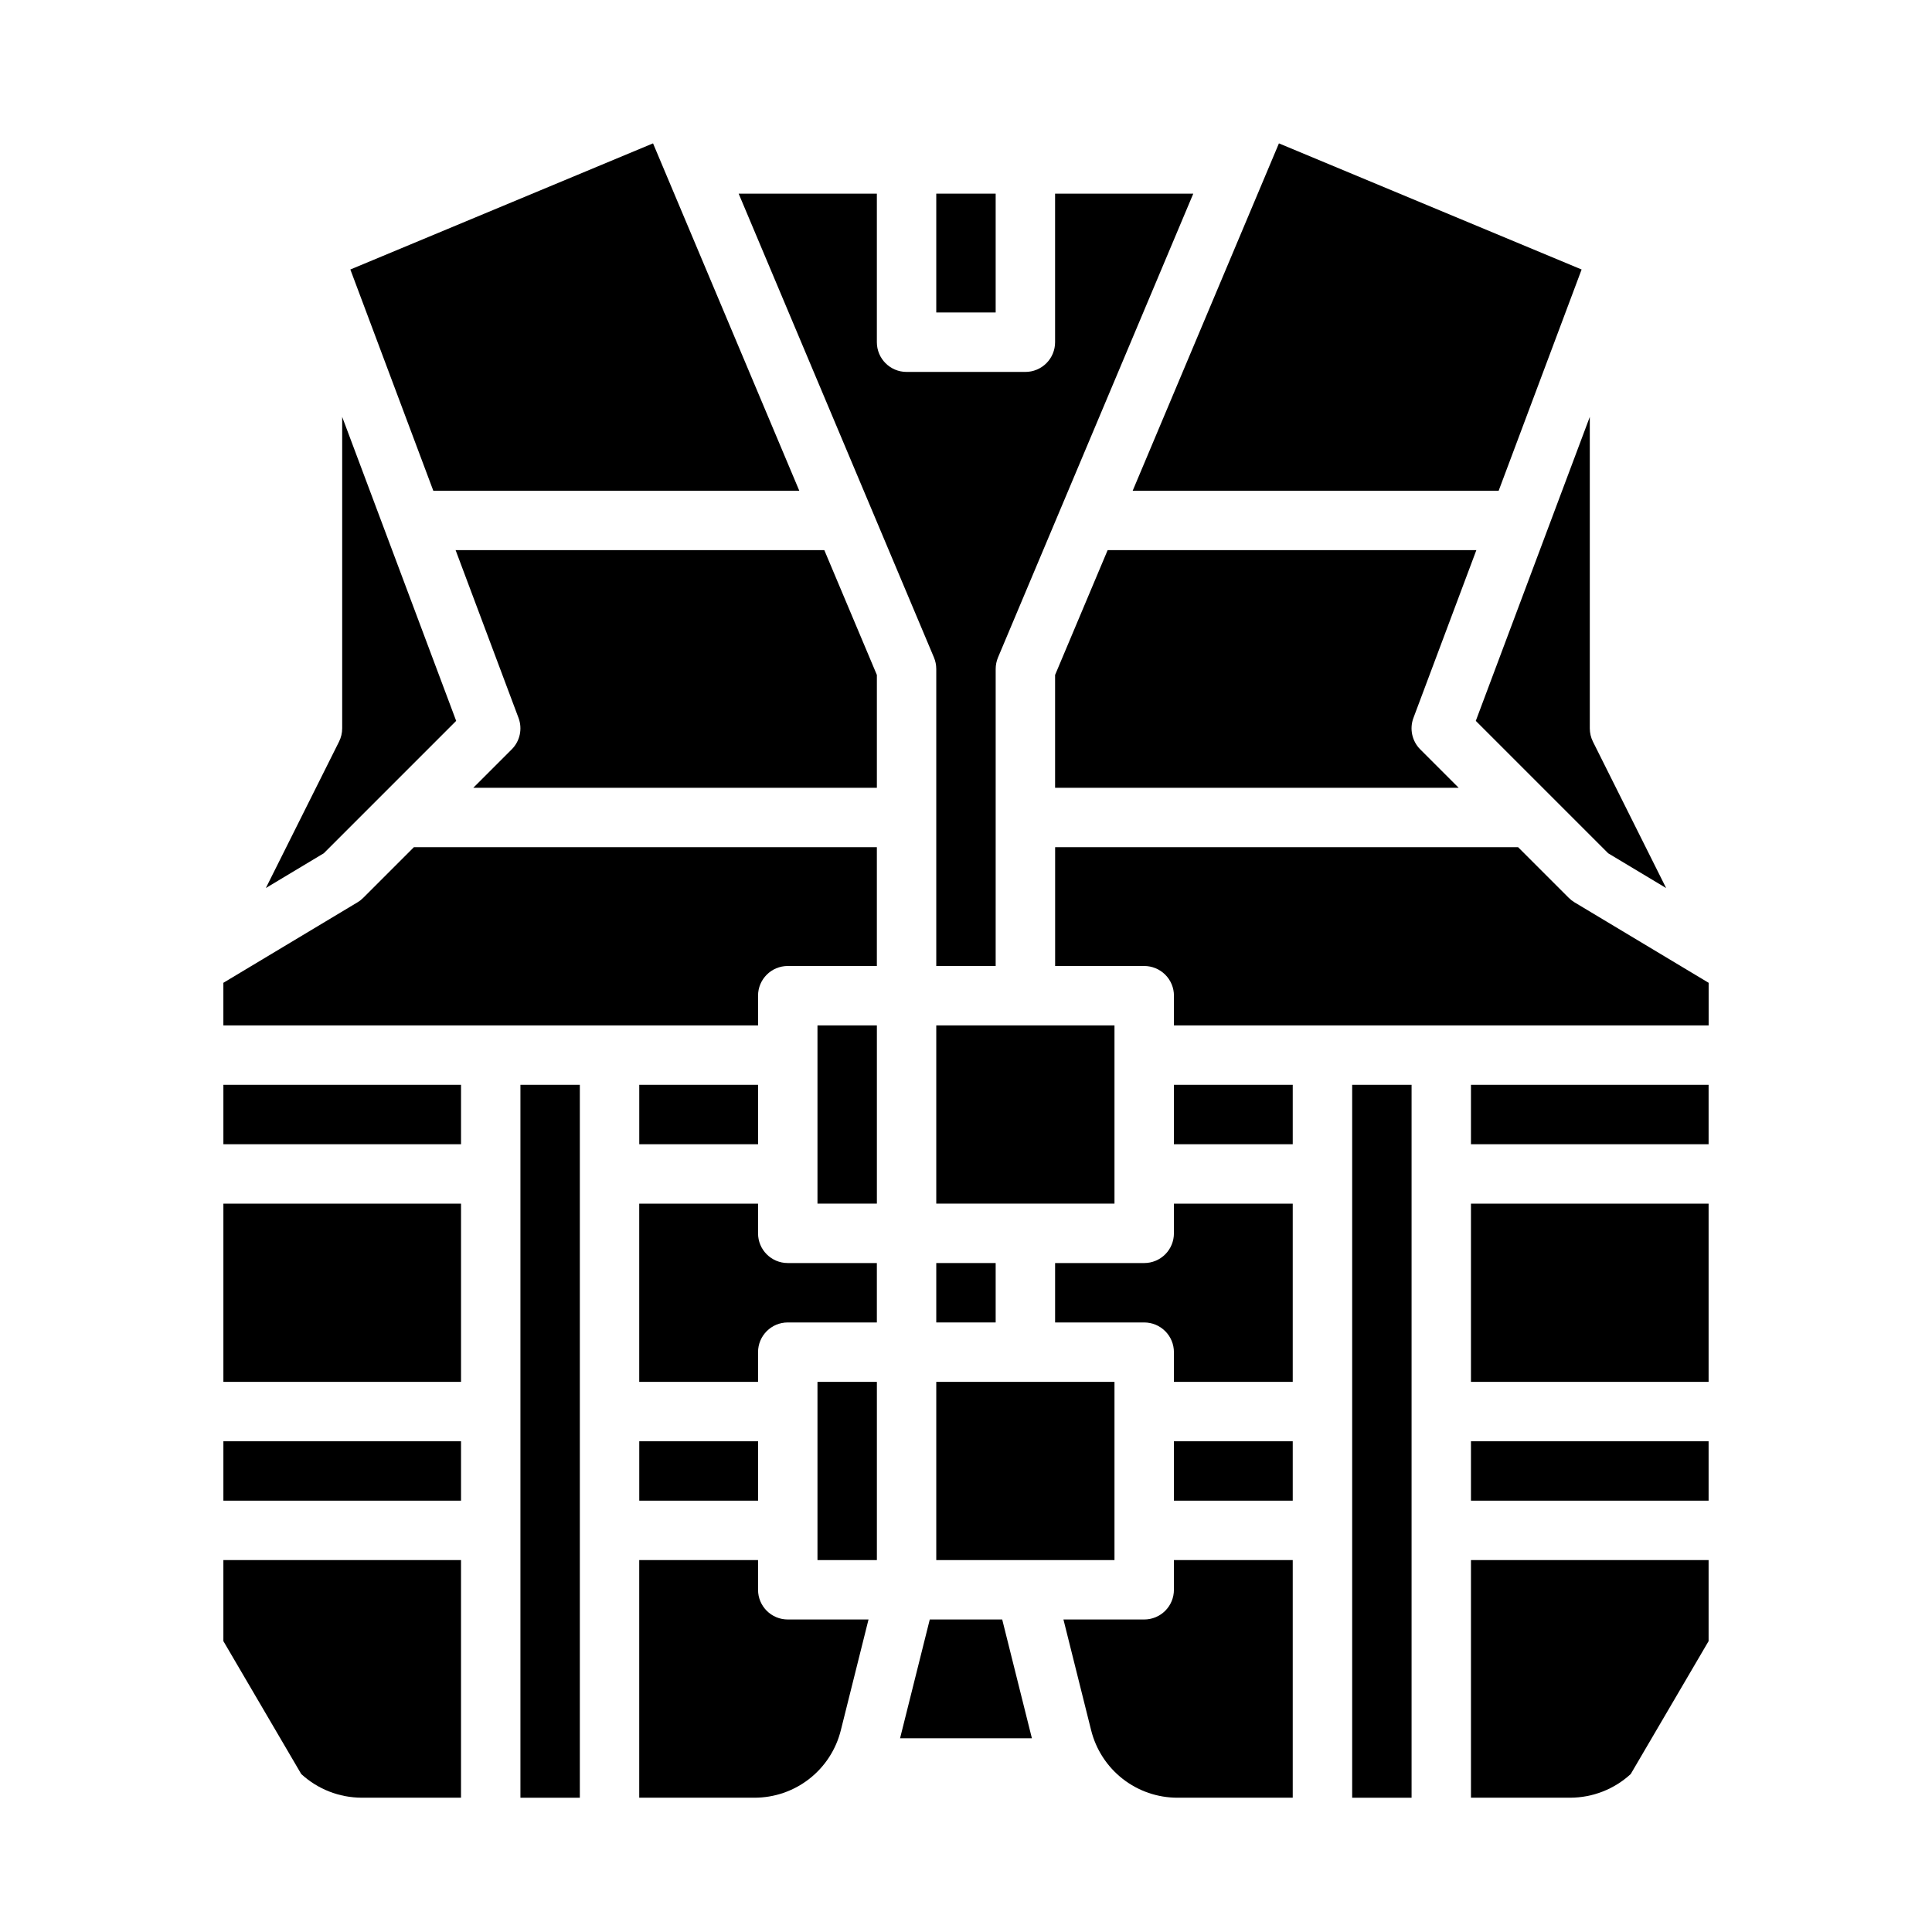 <?xml version="1.0" encoding="UTF-8"?>
<!-- Uploaded to: ICON Repo, www.iconrepo.com, Generator: ICON Repo Mixer Tools -->
<svg fill="#000000" width="800px" height="800px" version="1.1" viewBox="144 144 512 512" xmlns="http://www.w3.org/2000/svg">
 <g>
  <path d="m533.82 431.49h62.977v15.742h-62.977z"/>
  <path d="m392.12 478.72h15.742v15.742h-15.742z"/>
  <path d="m392.12 415.74h47.23v47.23h-47.23z"/>
  <path d="m455.1 525.95h31.488v15.742h-31.488z"/>
  <path d="m455.1 565.31c0 2.086-0.828 4.09-2.305 5.566-1.477 1.477-3.477 2.305-5.566 2.305h-21.406l7.336 29.344v-0.004c1.27 5.113 4.219 9.652 8.367 12.895 4.152 3.246 9.273 5.004 14.539 4.996h30.523v-62.977h-31.488z"/>
  <path d="m390.4 573.18-7.875 31.488h34.941l-7.871-31.488z"/>
  <path d="m533.82 462.98h62.977v47.23h-62.977z"/>
  <path d="m502.34 431.49h15.742v188.93h-15.742z"/>
  <path d="m533.82 525.95h62.977v15.742h-62.977z"/>
  <path d="m533.82 620.41h26.32c5.934-0.016 11.645-2.25 16.016-6.266l20.641-35.23v-21.48h-62.977z"/>
  <path d="m455.1 431.49h31.488v15.742h-31.488z"/>
  <path d="m455.1 470.85c0 2.086-0.828 4.09-2.305 5.566-1.477 1.477-3.477 2.305-5.566 2.305h-23.617v15.742h23.617c2.09 0 4.09 0.832 5.566 2.309 1.477 1.477 2.305 3.477 2.305 5.566v7.871h31.488v-47.23h-31.488z"/>
  <path d="m264.74 289.79 16.676 44.469c1.082 2.891 0.379 6.148-1.805 8.332l-10.18 10.176h106.95v-29.898l-13.93-33.078z"/>
  <path d="m392.12 510.21h47.23v47.23h-47.23z"/>
  <path d="m281.92 431.49h15.742v188.93h-15.742z"/>
  <path d="m360.64 415.74h15.742v47.23h-15.742z"/>
  <path d="m313.41 431.49h31.488v15.742h-31.488z"/>
  <path d="m344.89 470.85v-7.871h-31.488v47.23h31.488v-7.871c0-4.348 3.523-7.875 7.871-7.875h23.617v-15.742h-23.617c-4.348 0-7.871-3.523-7.871-7.871z"/>
  <path d="m313.41 525.95h31.488v15.742h-31.488z"/>
  <path d="m344.89 565.31v-7.871l-31.488-0.004v62.977h30.523c5.269 0.008 10.387-1.75 14.539-4.992s7.098-7.785 8.367-12.895l7.336-29.344h-21.406c-4.348 0-7.871-3.523-7.871-7.871z"/>
  <path d="m360.64 510.21h15.742v47.23h-15.742z"/>
  <path d="m203.2 525.95h62.977v15.742h-62.977z"/>
  <path d="m239.85 620.41h26.324v-62.977h-62.977v21.48l20.637 35.227c4.371 4.016 10.082 6.25 16.016 6.269z"/>
  <path d="m392.12 321.28v78.719h15.742l0.004-78.719c0-1.047 0.211-2.082 0.617-3.051l51.746-122.9h-36.621v39.363c0 2.086-0.828 4.09-2.305 5.566-1.477 1.477-3.477 2.305-5.566 2.305h-31.488c-4.348 0-7.871-3.523-7.871-7.871v-39.363h-36.621l51.746 122.9c0.41 0.969 0.617 2.004 0.617 3.051z"/>
  <path d="m392.12 195.32h15.742v31.488h-15.742z"/>
  <path d="m535.1 335.04 35.09 35.09 15.352 9.211-19.398-38.797c-0.547-1.094-0.832-2.297-0.832-3.519v-82.543z"/>
  <path d="m541.16 274.05 21.984-58.629-80.215-33.426-38.758 92.055z"/>
  <path d="m559.75 381.95-13.441-13.438h-122.69v31.488h23.617c2.09 0 4.09 0.828 5.566 2.305 1.477 1.477 2.305 3.477 2.305 5.566v7.871h141.7v-11.289l-35.539-21.32c-0.551-0.332-1.062-0.73-1.516-1.184z"/>
  <path d="m535.25 289.79h-97.711l-13.93 33.078v29.898h106.95l-10.176-10.176h-0.004c-2.18-2.184-2.887-5.441-1.805-8.332z"/>
  <path d="m355.82 274.05-38.758-92.055-80.215 33.426 21.984 58.629z"/>
  <path d="m203.2 462.98h62.977v47.23h-62.977z"/>
  <path d="m203.2 431.49h62.977v15.742h-62.977z"/>
  <path d="m344.89 407.87c0-4.348 3.523-7.871 7.871-7.871h23.617v-31.488h-122.69l-13.438 13.438c-0.457 0.453-0.965 0.852-1.52 1.18l-35.535 21.324v11.289h141.7z"/>
  <path d="m264.89 335.04-30.207-80.559v82.543c0 1.223-0.285 2.426-0.832 3.519l-19.398 38.797 15.352-9.211z"/>
 </g>
</svg>